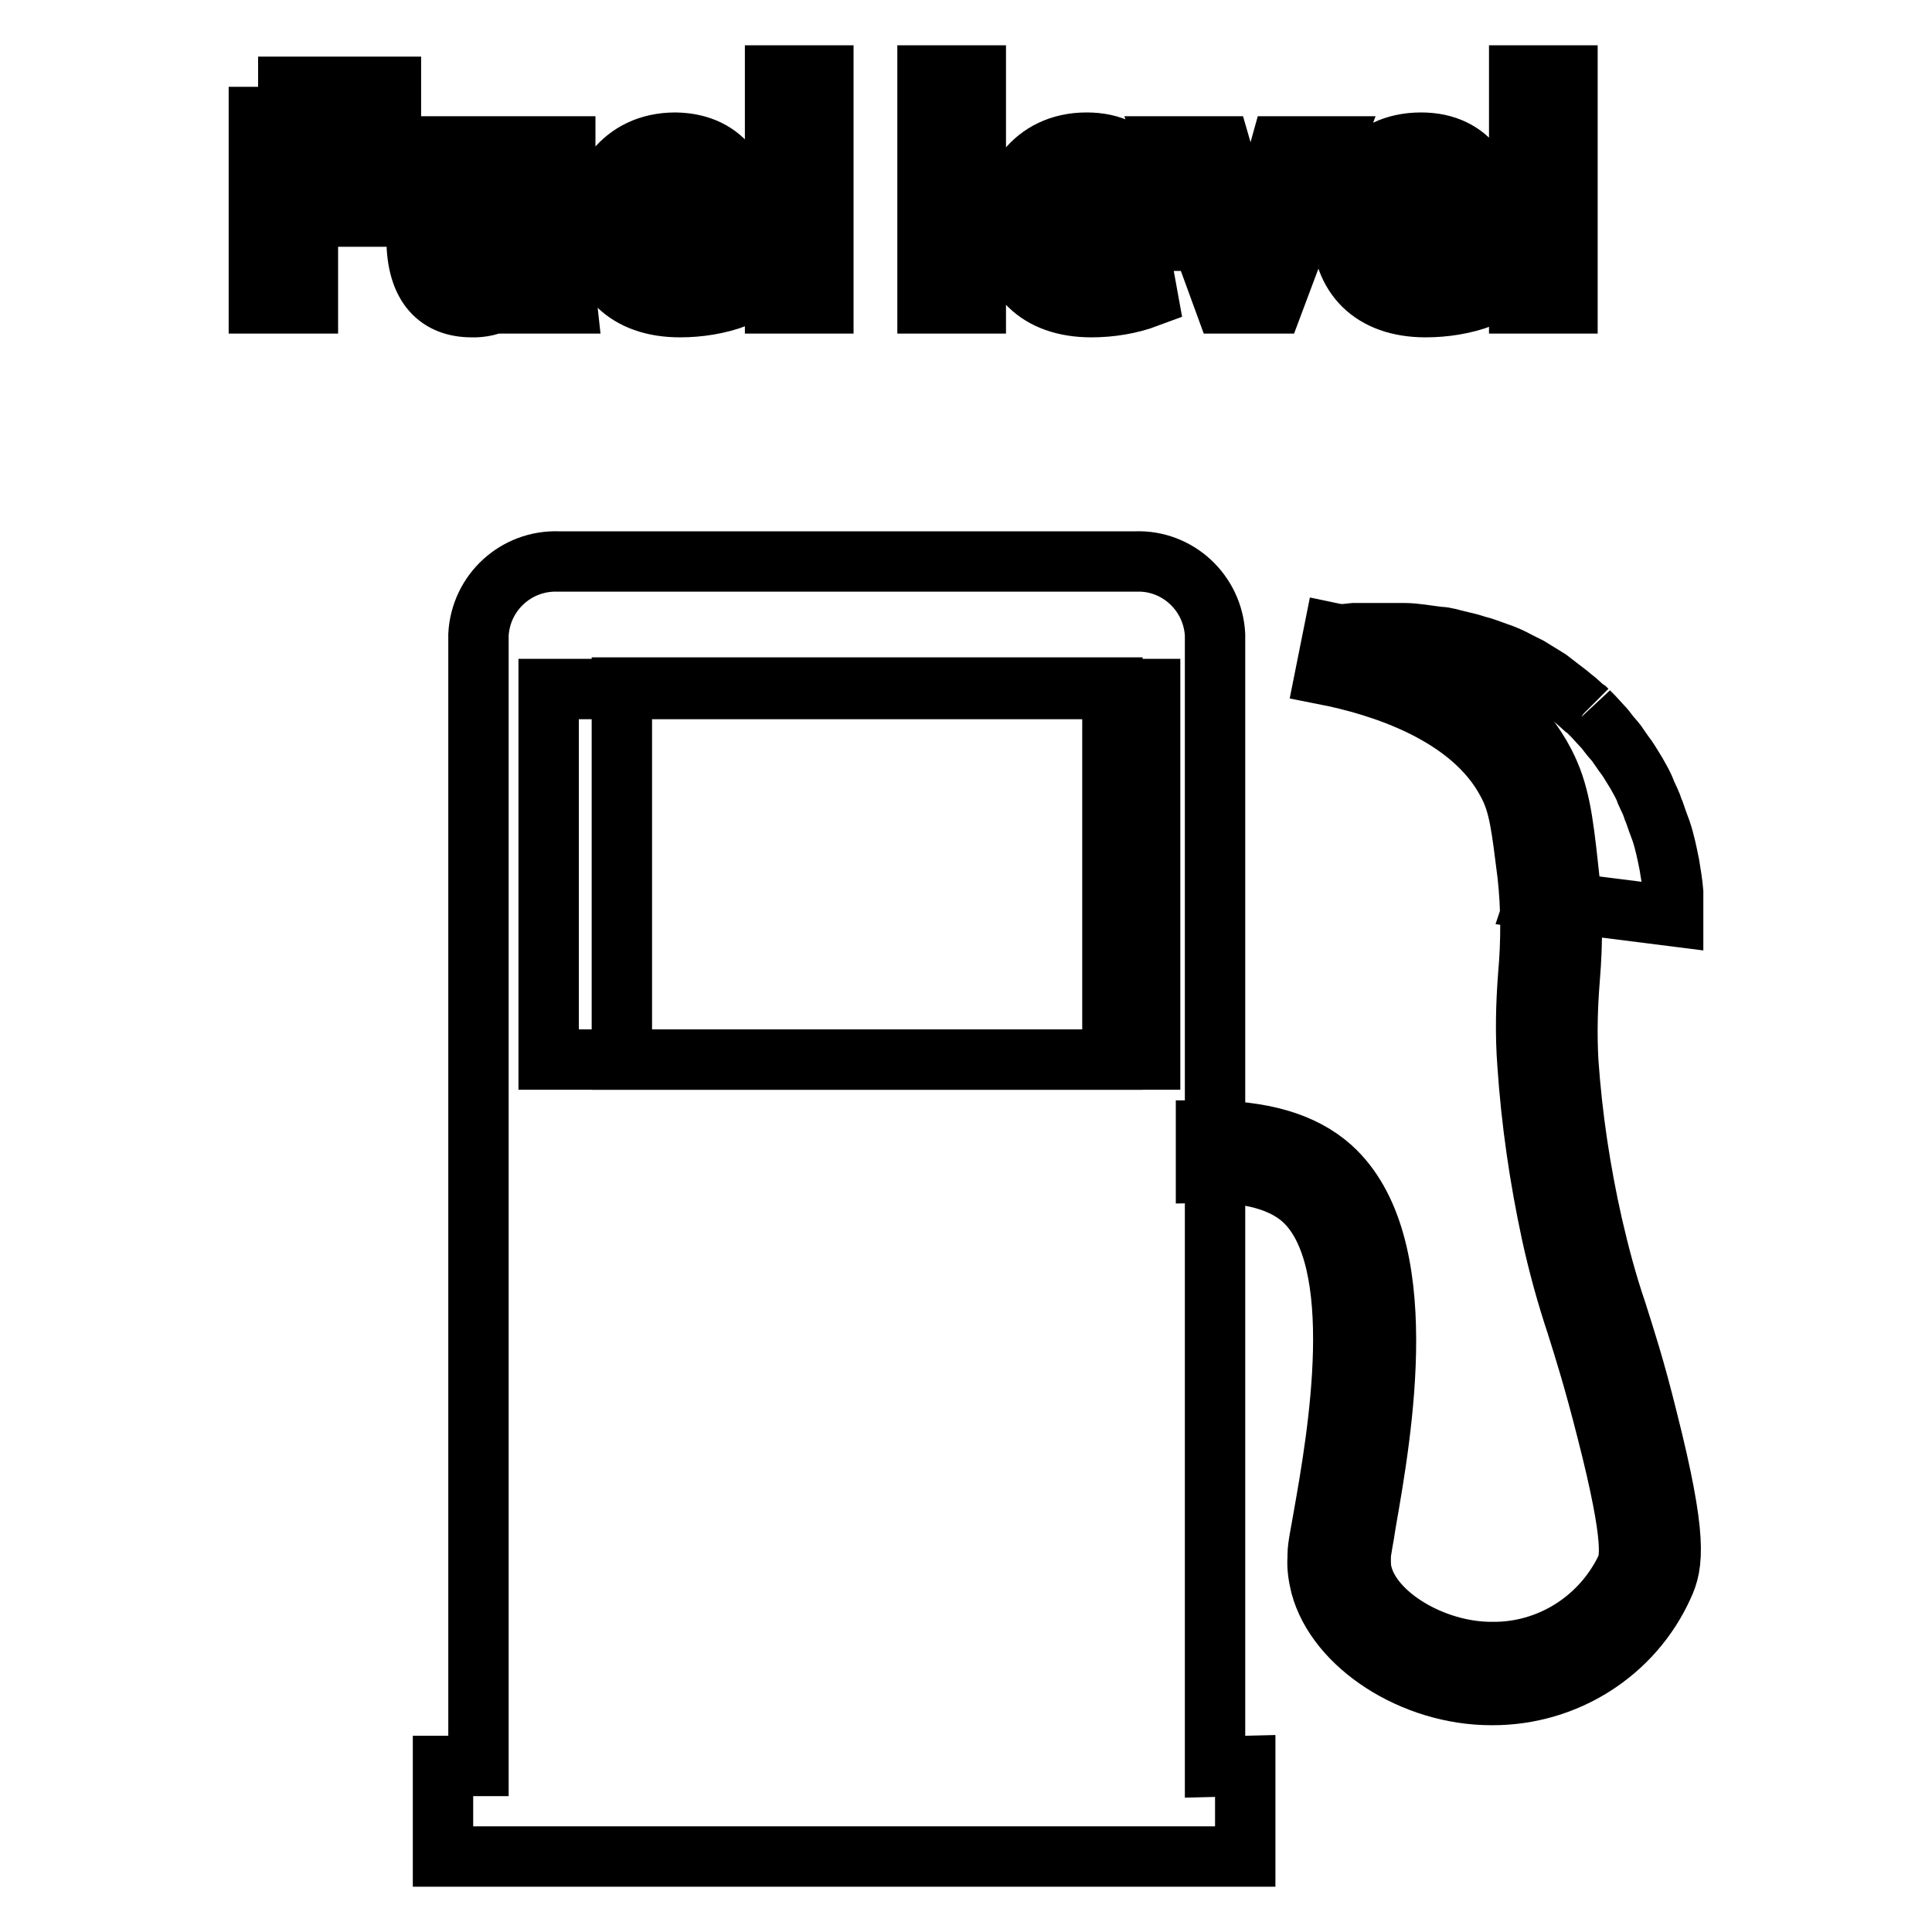 <?xml version="1.0" encoding="utf-8"?>
<!-- Svg Vector Icons : http://www.onlinewebfonts.com/icon -->
<!DOCTYPE svg PUBLIC "-//W3C//DTD SVG 1.1//EN" "http://www.w3.org/Graphics/SVG/1.1/DTD/svg11.dtd">
<svg version="1.1" xmlns="http://www.w3.org/2000/svg" xmlns:xlink="http://www.w3.org/1999/xlink" x="0px" y="0px" viewBox="0 0 256 256" enable-background="new 0 0 256 256" xml:space="preserve">
<g> <path stroke-width="8" fill-opacity="0" stroke="#000000"  d="M82.4,91.1h65v49.3h-65V91.1z M197.8,224.6h-0.2c-10.4,0-20.5-6.6-22.6-14.5c-0.3-1.2-0.5-2.5-0.4-3.7v-0.4 c0-1.1,0.4-2.8,0.8-5.2c1.8-10.2,6-34-2.8-41.9c-2.7-2.4-7-3.6-12.8-3.5v-5.6c7.3,0,12.8,1.5,16.6,4.9c11.1,10,6.7,35,4.6,47 c-0.3,2.1-0.7,3.8-0.7,4.6v0.2c0,0.7,0,1.4,0.2,2.1c1.4,5.5,9.5,10.3,17.1,10.3h0.1c7.5,0.1,14.4-4.2,17.7-11 c0.5-1.1,1.4-3.2-2.5-18.4c-1.7-6.7-2.9-10.5-4-14c-1.3-3.9-2.4-7.9-3.3-12c-1.6-7.4-2.7-15-3.2-22.5c-0.3-3.9-0.2-7.9,0.1-11.8 c0.4-4.5,0.4-9-0.1-13.4c-0.8-6.3-1.1-9.2-2.6-12c-4.8-9.3-17.1-13-24.2-14.4l1.1-5.5c9.7,2,22.5,6.6,28,17.3 c1.9,3.7,2.4,7.4,3.1,13.9c0.6,4.8,0.6,9.7,0.2,14.5c-0.3,3.7-0.4,7.3-0.2,11c0.5,7.3,1.6,14.6,3.2,21.7c0.9,3.9,1.9,7.7,3.2,11.5 c1.1,3.5,2.4,7.4,4.1,14.3c4,15.8,3.4,19.2,2.1,22C216.4,219,207.5,224.6,197.8,224.6L197.8,224.6z"/> <path stroke-width="8" fill-opacity="0" stroke="#000000"  d="M161,234.1v-150c-0.3-5.6-5-9.9-10.5-9.7H74c-5.6-0.2-10.3,4.1-10.6,9.7V234h-4.7v12H165v-12L161,234.1z  M152.4,140.4H72.7V91.3h79.7V140.4z M203.5,119.1l0.2-0.6l0.2-0.4c0-0.2,0.1-0.4,0.2-0.7c0.2-0.7,0.3-1.4,0.4-2.1 c0.1-0.8,0.2-1.8,0.3-2.8v-1.6V109c0-0.6-0.2-1.2-0.3-1.9l-0.2-0.9c-0.1-0.3-0.1-0.7-0.2-1c0-0.3-0.2-0.6-0.3-1 c-0.1-0.3-0.2-0.7-0.4-1c-0.1-0.3-0.2-0.7-0.4-1c-0.2-0.3-0.3-0.7-0.5-1l-0.2-0.5c0.3,0.4,0,0,0.2,0.2v-0.1l-0.2-0.3l-0.7-1.2 l-0.5-0.6l-0.3-0.5l-0.6-0.9l-0.6-0.9l-0.9-1l-0.8-0.9c-0.3-0.3-0.6-0.6-0.9-0.8c-0.6-0.6-1.2-1.1-1.8-1.6c-0.6-0.5-1.2-1-1.9-1.5 c-0.6-0.4-1.3-0.9-2-1.3c-0.7-0.4-1.3-0.8-2-1.1c-1.3-0.7-2.6-1.3-3.8-1.8c-1.2-0.5-2.4-0.9-3.4-1.2l-1.5-0.4l-1.3-0.3 c-0.8-0.2-1.4-0.3-1.8-0.4h-0.6h0.6l1.9-0.2h6.7c1.4,0,2.9,0.3,4.6,0.5c0.8,0,1.6,0.3,2.5,0.5c0.9,0.2,1.7,0.4,2.6,0.7 c0.9,0.2,1.8,0.6,2.7,0.9c0.9,0.3,1.8,0.7,2.7,1.2l1.4,0.7l1.3,0.8l1.3,0.8l1.3,1l1.3,1l0.6,0.5l0.5,0.4l1,0.9l0.3,0.2l0.1,0.1 c0,0-0.2-0.2,0.2,0.2l0.6,0.6l1.1,1.2c0.4,0.4,0.7,0.8,1,1.2c0.3,0.4,0.7,0.8,1,1.2l0.9,1.3c0.3,0.4,0.6,0.8,0.9,1.3l0.8,1.3 c0.5,0.9,1,1.7,1.3,2.6l0.6,1.3c0.2,0.4,0.3,0.9,0.5,1.3c0.3,0.9,0.6,1.7,0.9,2.5c0.5,1.5,0.8,3,1.1,4.5c0.2,1.2,0.4,2.4,0.5,3.6 v3.2L203.5,119.1z M34.2,11.5h17.6v5.3h-11v6.6h10.3v5.3H40.8v11.5h-6.5V11.5z M74.9,33.5c0,2.7,0,4.9,0.2,6.7h-5.6l-0.3-2.9H69 c-1.4,2.2-3.9,3.5-6.5,3.4c-4.3,0-7.3-2.6-7.3-9.1V19.4h6.4v11.2c0,3,1,4.9,3.2,4.9c1.4,0,2.7-0.9,3.3-2.2c0.2-0.5,0.2-0.9,0.2-1.4 V19.4h6.6V33.5z M85.1,31.9c0.2,2.7,2.8,4,5.9,4c2,0,3.9-0.3,5.8-0.9l0.8,4.4c-2.4,0.9-5,1.3-7.5,1.3c-7.1,0-11.1-4.1-11.1-10.7 c0-5.3,3.3-11.1,10.5-11.1c6.8,0.1,9.3,5.3,9.3,10.4c0,0.9-0.1,1.7-0.2,2.6L85.1,31.9z M92.7,27.5c0.3-2.1-1.2-4-3.2-4.2 c-0.1,0-0.3,0-0.4,0c-2.3,0.1-4,2-4,4.3H92.7z M102.7,10h6.4v30.2h-6.4V10z M122.9,10h6.4v30.2h-6.4V10z M139.6,31.9 c0.2,2.7,2.8,4,5.9,4c2,0,3.9-0.3,5.8-0.9l0.8,4.4c-2.4,0.9-5,1.3-7.5,1.3c-7.1,0-11.1-4.1-11.1-10.7c0-5.3,3.3-11.1,10.5-11.1 c6.7,0,9.3,5.2,9.3,10.4c0,0.9-0.1,1.7-0.2,2.6L139.6,31.9z M147.2,27.5c0.3-2-1.1-3.9-3.2-4.2c-0.2,0-0.3,0-0.5,0 c-2.3,0.1-4,2-4,4.3H147.2z M161.7,19.4l2.8,9.7c0.5,1.7,0.9,3.4,1.2,5.1h0.1c0.3-1.7,0.7-3.3,1.2-5.1l2.7-9.7h6.8l-7.8,20.8h-6.4 l-7.6-20.8H161.7z M183.9,31.9c0.2,2.7,2.8,4,5.9,4c2,0,3.9-0.3,5.8-0.9l0.8,4.4c-2.4,0.9-5,1.3-7.5,1.3c-7.1,0-11.1-4.1-11.1-10.7 c0-5.3,3.3-11.1,10.5-11.1c6.7,0,9.3,5.2,9.3,10.4c0,0.9-0.1,1.7-0.2,2.6L183.9,31.9z M191.5,27.5c0.3-2-1.1-3.9-3.2-4.2 c-0.2,0-0.3,0-0.5,0c-2.3,0.1-4,2-4,4.3H191.5z M201.3,10h6.4v30.2h-6.4V10z"/></g>
</svg>